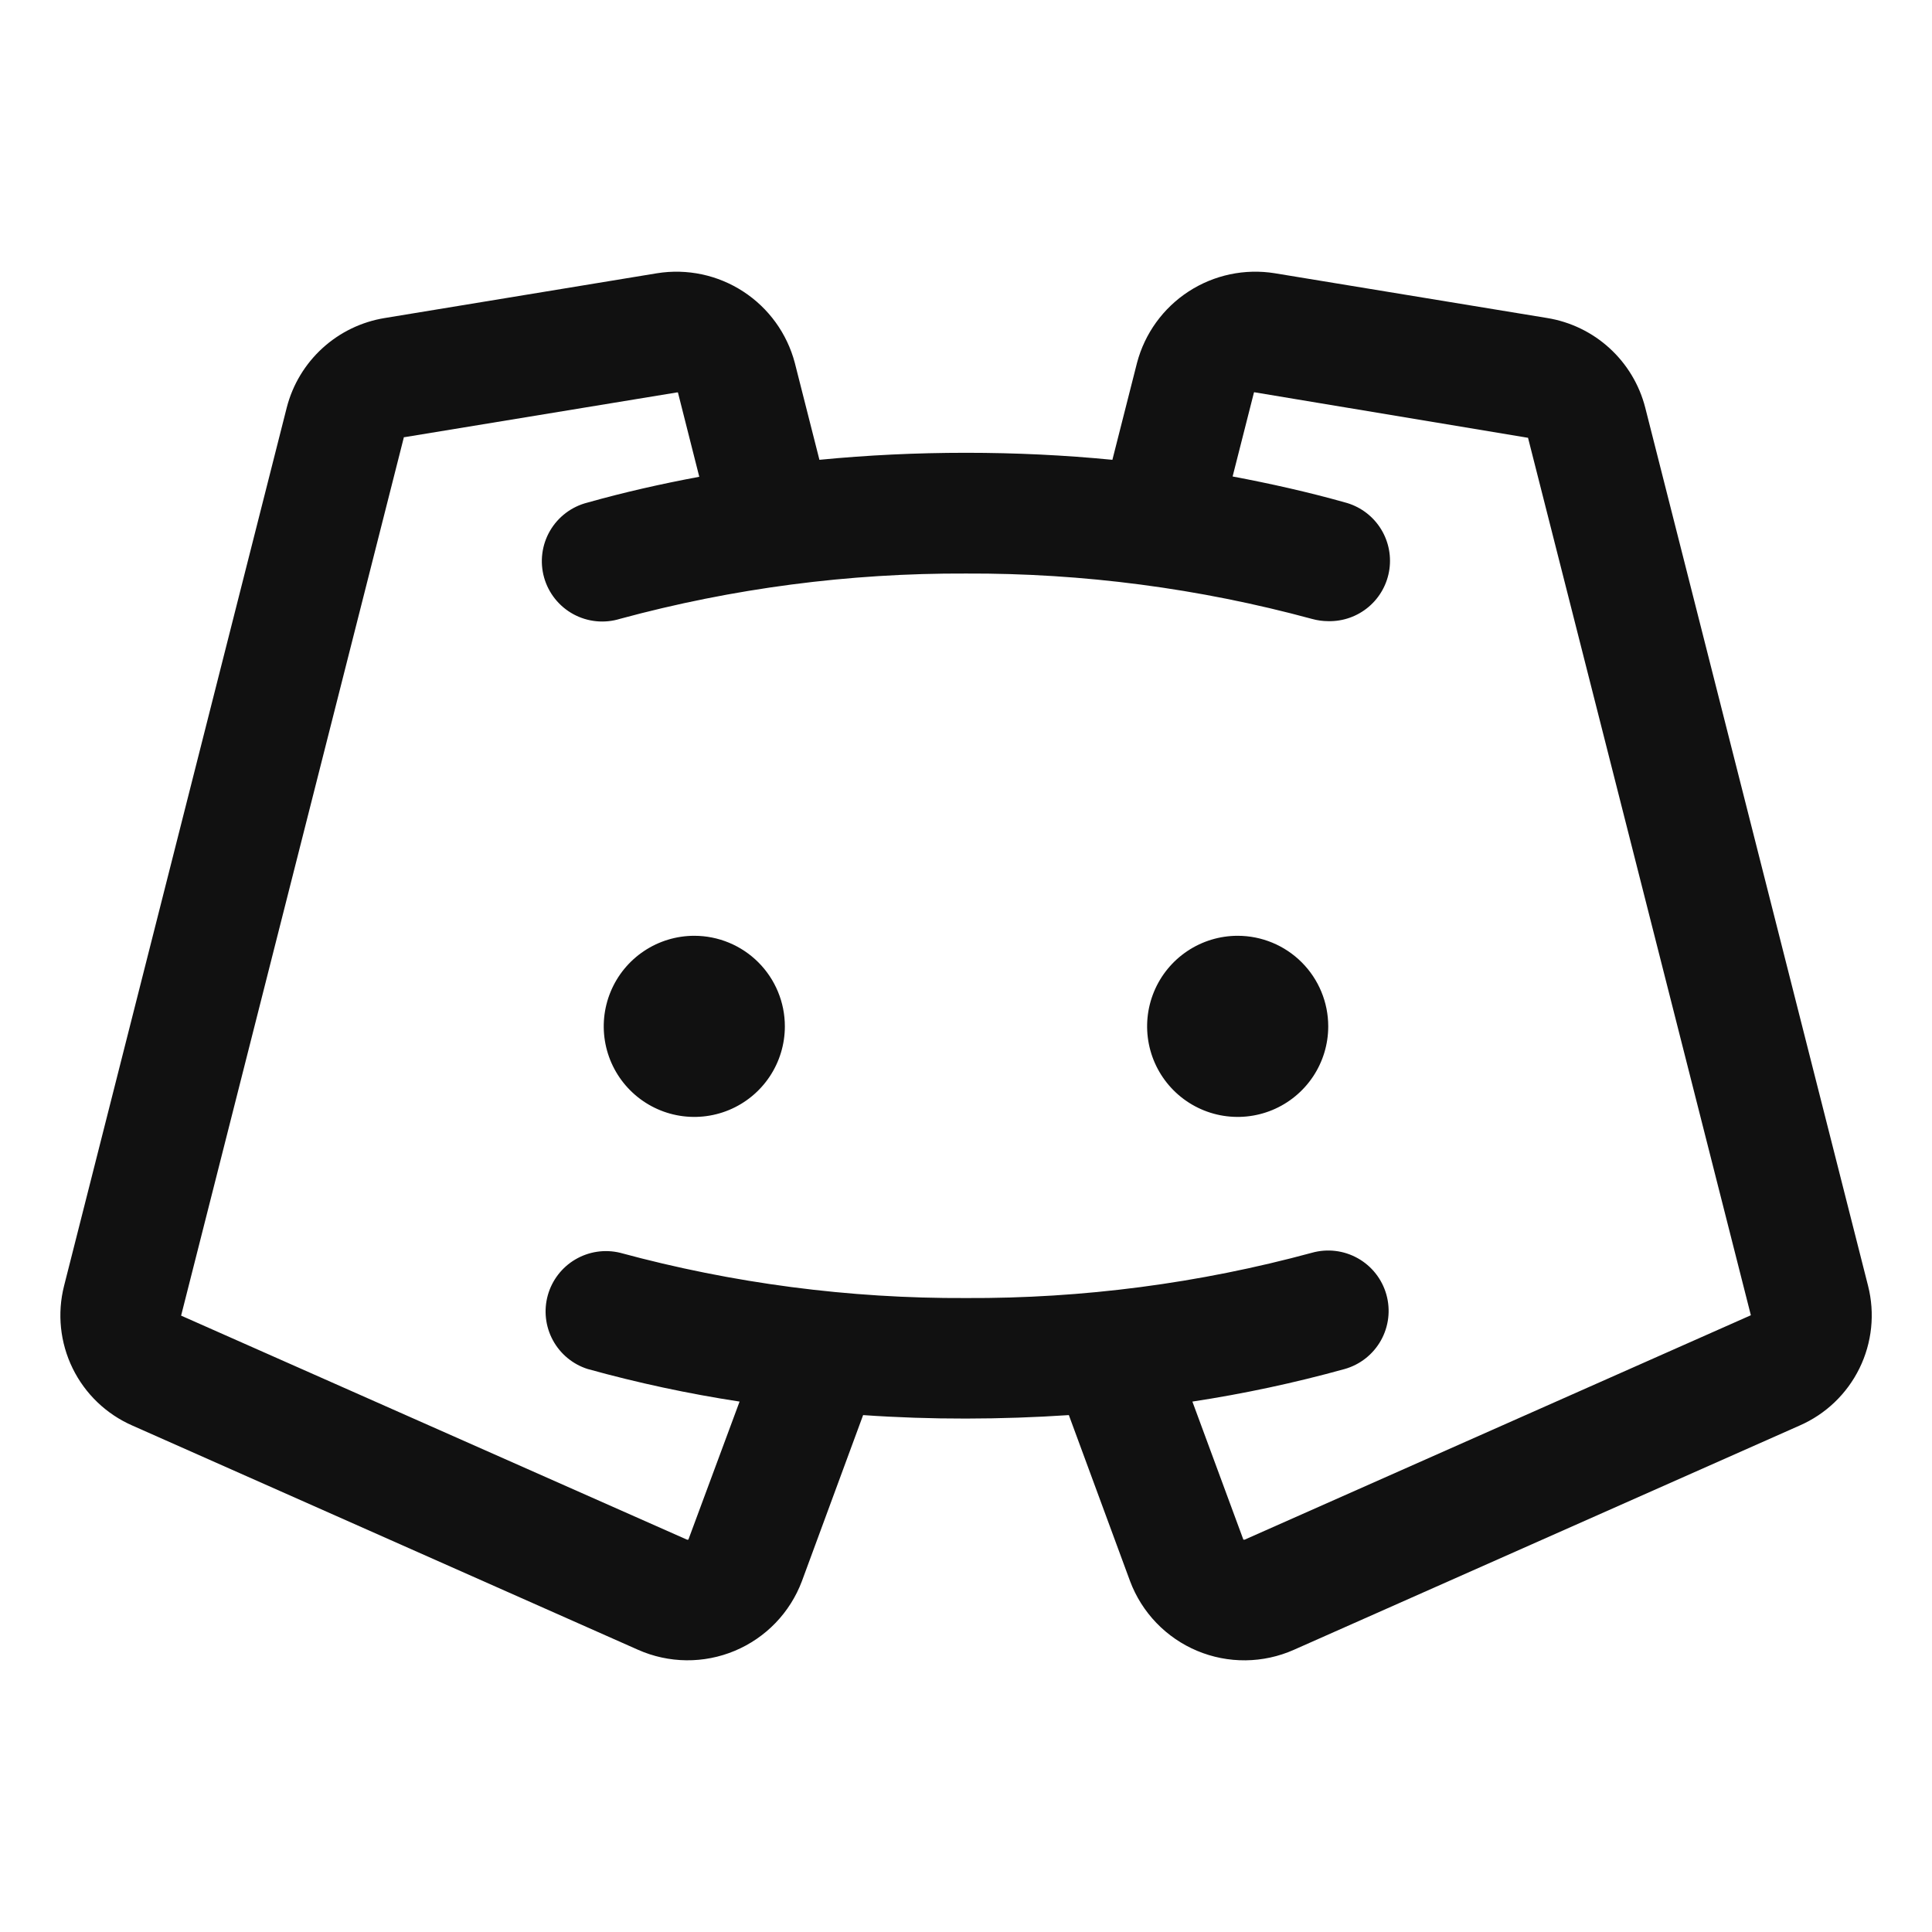 <svg width="256" height="256" viewBox="0 0 256 256" fill="none" xmlns="http://www.w3.org/2000/svg">
<path d="M103.998 135.997C103.998 138.371 103.295 140.691 101.976 142.664C100.657 144.637 98.783 146.175 96.591 147.084C94.398 147.992 91.985 148.23 89.657 147.767C87.329 147.304 85.191 146.161 83.513 144.482C81.835 142.804 80.692 140.666 80.229 138.338C79.766 136.01 80.004 133.598 80.912 131.405C81.82 129.212 83.358 127.338 85.332 126.02C87.305 124.701 89.625 123.997 91.998 123.997C95.181 123.997 98.233 125.261 100.484 127.512C102.734 129.762 103.998 132.815 103.998 135.997ZM163.998 123.997C161.625 123.997 159.305 124.701 157.332 126.02C155.358 127.338 153.82 129.212 152.912 131.405C152.004 133.598 151.766 136.01 152.229 138.338C152.692 140.666 153.835 142.804 155.513 144.482C157.191 146.161 159.33 147.304 161.657 147.767C163.985 148.23 166.398 147.992 168.591 147.084C170.783 146.175 172.657 144.637 173.976 142.664C175.295 140.691 175.998 138.371 175.998 135.997C175.998 132.815 174.734 129.762 172.484 127.512C170.233 125.261 167.181 123.997 163.998 123.997ZM238.448 188.897L171.448 218.607C169.434 219.503 167.257 219.977 165.053 220.001C162.848 220.024 160.662 219.597 158.629 218.744C156.595 217.892 154.758 216.633 153.229 215.045C151.7 213.456 150.512 211.572 149.738 209.507L141.628 187.507C137.148 187.807 132.605 187.961 127.998 187.967C123.392 187.974 118.848 187.821 114.368 187.507L106.258 209.507C105.483 211.571 104.295 213.454 102.766 215.042C101.237 216.63 99.399 217.888 97.366 218.74C95.333 219.592 93.148 220.02 90.944 219.997C88.739 219.974 86.563 219.501 84.548 218.607L17.548 188.897C14.09 187.385 11.281 184.695 9.622 181.305C7.963 177.915 7.561 174.046 8.488 170.387L37.998 53.997C38.777 50.97 40.422 48.236 42.731 46.13C45.04 44.023 47.913 42.636 50.998 42.137L87.058 36.207C91.034 35.568 95.105 36.43 98.48 38.626C101.854 40.821 104.292 44.194 105.318 48.087L108.578 60.927C114.932 60.307 121.405 59.997 127.998 59.997C134.592 59.997 141.058 60.307 147.398 60.927L150.658 48.087C151.683 44.193 154.12 40.819 157.495 38.623C160.871 36.426 164.943 35.566 168.918 36.207L204.998 42.137C208.084 42.636 210.957 44.023 213.266 46.13C215.575 48.236 217.22 50.97 217.998 53.997L247.528 170.377C248.457 174.04 248.054 177.913 246.39 181.305C244.727 184.698 241.912 187.388 238.448 188.897ZM231.998 174.277L202.468 57.997H202.388L166.328 51.997C166.303 51.982 166.273 51.974 166.243 51.974C166.214 51.974 166.184 51.982 166.158 51.997L163.328 63.137C168.328 64.077 173.328 65.197 178.158 66.557C180.063 67.043 181.722 68.212 182.819 69.842C183.916 71.472 184.375 73.449 184.108 75.396C183.841 77.343 182.867 79.124 181.371 80.398C179.875 81.673 177.963 82.352 175.998 82.307C175.268 82.305 174.542 82.204 173.838 82.007C158.898 77.953 143.479 75.931 127.998 75.997C112.518 75.928 97.099 77.946 82.158 81.997C81.138 82.313 80.064 82.421 79.001 82.315C77.938 82.209 76.907 81.891 75.969 81.38C75.031 80.869 74.204 80.175 73.539 79.339C72.873 78.504 72.381 77.543 72.093 76.515C71.804 75.486 71.725 74.41 71.859 73.35C71.993 72.29 72.338 71.268 72.873 70.344C73.409 69.419 74.124 68.612 74.977 67.968C75.829 67.325 76.802 66.859 77.838 66.597C82.658 65.237 87.618 64.117 92.658 63.177L89.828 51.997H89.708L53.608 57.927C53.579 57.919 53.548 57.919 53.518 57.927L23.998 174.327L90.998 203.997C91.032 204.016 91.07 204.025 91.108 204.025C91.147 204.025 91.185 204.016 91.218 203.997L97.998 185.717C91.205 184.678 84.48 183.235 77.858 181.397C75.886 180.767 74.235 179.397 73.252 177.574C72.269 175.752 72.031 173.619 72.588 171.625C73.145 169.631 74.453 167.93 76.238 166.881C78.023 165.831 80.145 165.514 82.158 165.997C97.098 170.053 112.518 172.071 127.998 171.997C143.479 172.071 158.898 170.053 173.838 165.997C175.882 165.424 178.069 165.687 179.919 166.727C181.769 167.766 183.131 169.499 183.703 171.542C184.276 173.586 184.014 175.773 182.974 177.623C181.934 179.473 180.202 180.834 178.158 181.407C171.53 183.243 164.798 184.682 157.998 185.717L164.748 203.997C164.781 204.015 164.817 204.024 164.853 204.024C164.89 204.024 164.926 204.015 164.958 203.997L231.998 174.277Z" fill="#111111"/>
<rect width="256" height="256" />
</svg>
